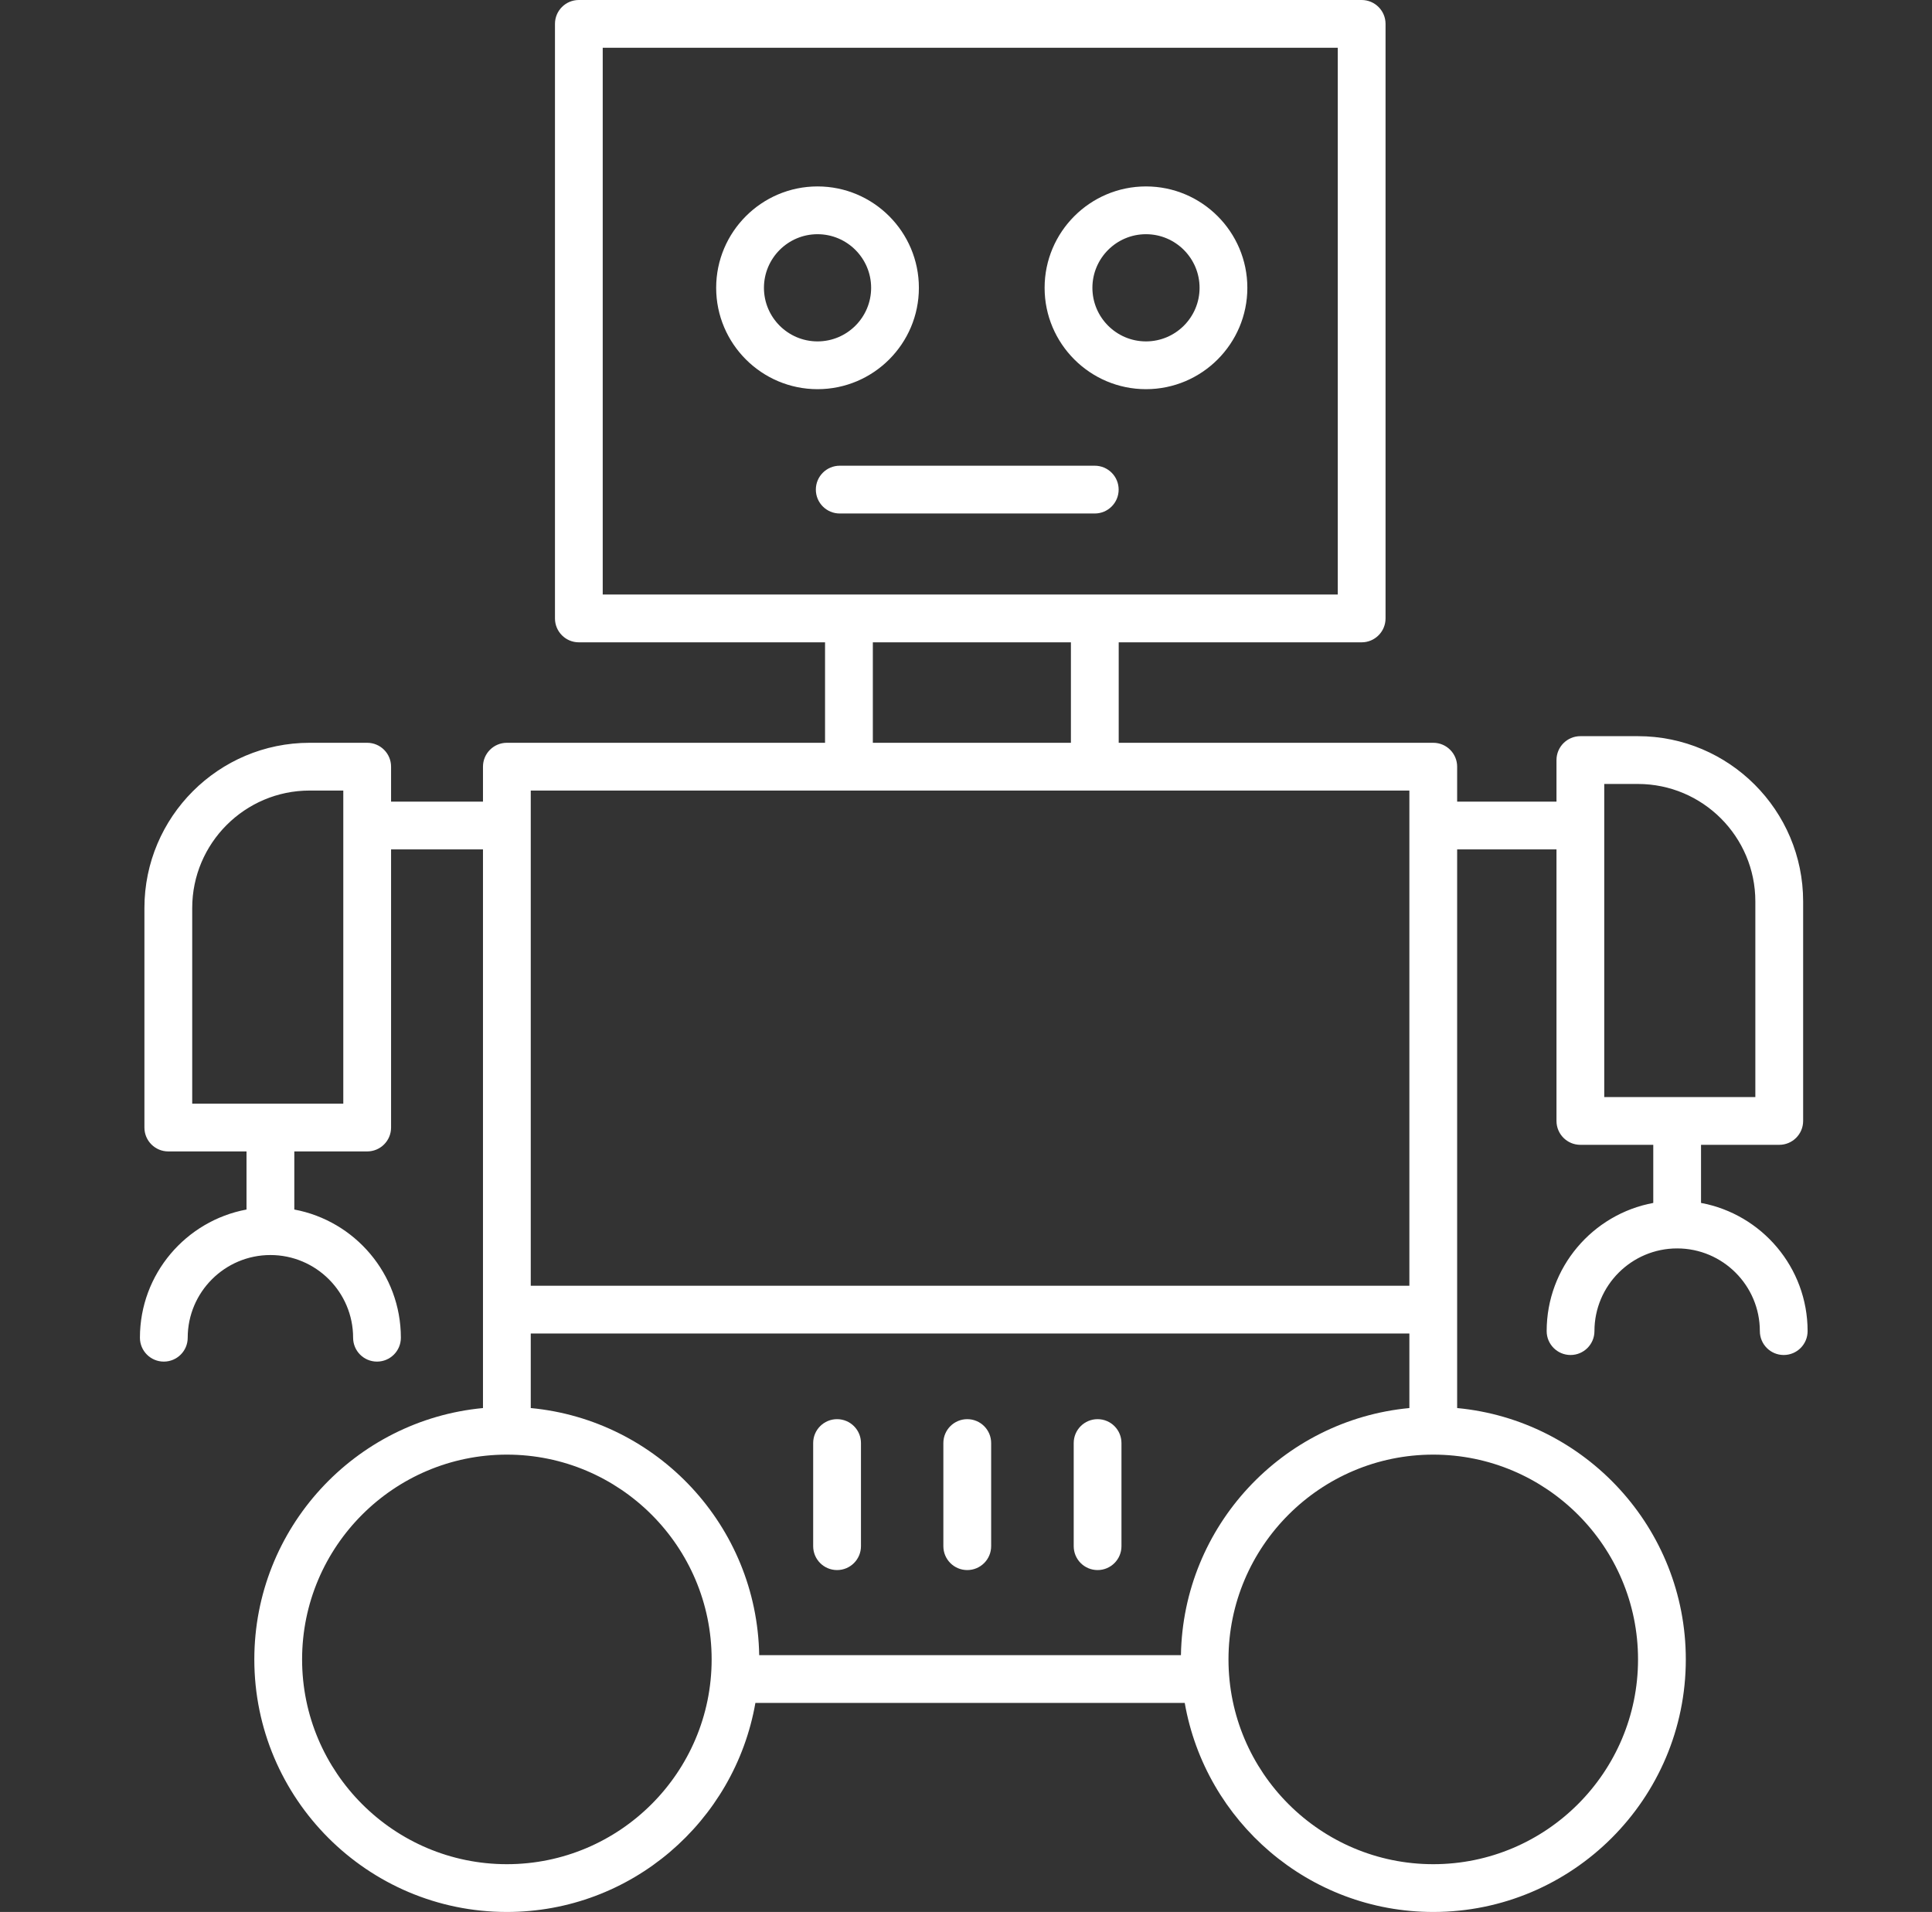 <svg xmlns="http://www.w3.org/2000/svg" width="96" height="95" viewBox="0 0 96 95" fill="none"><rect x="0" y="0" width="96" height="95" fill="#333333" stroke="none"/><g clip-path="url(#clip0_1814_4838)"><path d="M6.953 66.468C6.953 67.123 7.485 67.654 8.14 67.654C8.796 67.654 9.327 67.123 9.327 66.468C9.327 64.202 11.171 62.359 13.437 62.359C15.703 62.359 17.546 64.202 17.546 66.468C17.546 67.123 18.077 67.654 18.733 67.654C19.389 67.654 19.919 67.123 19.919 66.468C19.919 63.299 17.633 60.658 14.624 60.098V57.211H18.245C18.9 57.211 19.432 56.681 19.432 56.025V42.205H23.999V69.962C17.634 70.562 12.637 75.932 12.637 82.451C12.637 89.371 18.266 95 25.186 95C31.366 95 36.505 90.504 37.535 84.614H58.869C59.899 90.504 65.037 95 71.218 95C78.138 95 83.767 89.371 83.767 82.451C83.767 75.932 78.77 70.562 72.405 69.962V42.205H77.341V55.696C77.341 56.352 77.872 56.883 78.528 56.883H82.15V59.77C79.14 60.329 76.853 62.97 76.853 66.139C76.853 66.795 77.385 67.326 78.04 67.326C78.695 67.326 79.227 66.795 79.227 66.139C79.227 63.873 81.071 62.03 83.337 62.03C85.602 62.03 87.446 63.873 87.446 66.139C87.446 66.795 87.977 67.326 88.632 67.326C89.288 67.326 89.819 66.795 89.819 66.139C89.819 62.97 87.533 60.329 84.523 59.77V56.883H88.409C89.065 56.883 89.597 56.352 89.597 55.696V44.788C89.597 40.261 85.913 36.578 81.386 36.578H78.528C77.872 36.578 77.341 37.11 77.341 37.765V39.83H72.405V38.094C72.405 37.438 71.873 36.907 71.218 36.907H55.588V31.915H67.66C68.315 31.915 68.847 31.383 68.847 30.727V1.187C68.847 0.532 68.315 0 67.66 0H28.762C28.106 0 27.576 0.532 27.576 1.187V30.727C27.576 31.383 28.106 31.915 28.762 31.915H40.996V36.907H25.186C24.531 36.907 23.999 37.438 23.999 38.094V39.83H19.432V38.094C19.432 37.438 18.9 36.907 18.245 36.907H15.386C10.859 36.907 7.176 40.59 7.176 45.117V56.025C7.176 56.681 7.708 57.211 8.363 57.211H12.249V60.098C9.24 60.658 6.953 63.299 6.953 66.468ZM79.714 38.953H81.386C84.604 38.953 87.222 41.57 87.222 44.788V54.509H79.714V38.953ZM70.031 69.962C63.736 70.556 58.787 75.818 58.68 82.24H37.724C37.617 75.818 32.668 70.556 26.373 69.962V66.258H70.031V69.962ZM25.186 92.626C19.575 92.626 15.011 88.061 15.011 82.451C15.011 76.84 19.575 72.276 25.186 72.276C30.797 72.276 35.361 76.84 35.361 82.451C35.361 88.061 30.797 92.626 25.186 92.626ZM81.393 82.451C81.393 88.061 76.829 92.626 71.218 92.626C65.607 92.626 61.043 88.061 61.043 82.451C61.043 76.84 65.607 72.276 71.218 72.276C76.829 72.276 81.393 76.84 81.393 82.451ZM29.949 2.374H66.473V29.54H29.949V2.374ZM43.371 31.915H53.213V36.907H43.371V31.915ZM70.031 39.28V63.884H26.373V39.28H70.031ZM9.551 45.117C9.551 41.899 12.169 39.28 15.386 39.28H17.058V54.838H9.551V45.117Z" fill="white"></path><path d="M41.593 78.012C42.249 78.012 42.781 77.481 42.781 76.825V71.701C42.781 71.045 42.249 70.514 41.593 70.514C40.938 70.514 40.406 71.045 40.406 71.701V76.825C40.406 77.481 40.938 78.012 41.593 78.012Z" fill="white"></path><path d="M48.062 78.012C48.718 78.012 49.25 77.481 49.25 76.825V71.701C49.25 71.045 48.718 70.514 48.062 70.514C47.407 70.514 46.875 71.045 46.875 71.701V76.825C46.875 77.481 47.407 78.012 48.062 78.012Z" fill="white"></path><path d="M54.539 78.012C55.194 78.012 55.725 77.481 55.725 76.825V71.701C55.725 71.045 55.194 70.514 54.539 70.514C53.883 70.514 53.352 71.045 53.352 71.701V76.825C53.352 77.481 53.883 78.012 54.539 78.012Z" fill="white"></path><path d="M54.398 23.14H41.726C41.071 23.14 40.539 23.671 40.539 24.327C40.539 24.983 41.071 25.514 41.726 25.514H54.398C55.054 25.514 55.585 24.983 55.585 24.327C55.585 23.671 55.054 23.14 54.398 23.14Z" fill="white"></path><path d="M45.659 14.301C45.659 11.523 43.401 9.263 40.623 9.263C37.846 9.263 35.586 11.523 35.586 14.301C35.586 17.078 37.846 19.337 40.623 19.337C43.401 19.337 45.659 17.078 45.659 14.301ZM37.96 14.301C37.96 12.832 39.154 11.637 40.623 11.637C42.091 11.637 43.286 12.832 43.286 14.301C43.286 15.769 42.091 16.963 40.623 16.963C39.154 16.963 37.96 15.769 37.96 14.301Z" fill="white"></path><path d="M56.943 9.263C54.166 9.263 51.906 11.523 51.906 14.301C51.906 17.078 54.166 19.337 56.943 19.337C59.721 19.337 61.98 17.078 61.98 14.301C61.98 11.523 59.721 9.263 56.943 9.263ZM56.943 16.963C55.475 16.963 54.281 15.769 54.281 14.301C54.281 12.832 55.475 11.637 56.943 11.637C58.411 11.637 59.606 12.832 59.606 14.301C59.606 15.769 58.411 16.963 56.943 16.963Z" fill="white"></path></g><defs><clipPath id="clip0_1814_4838"><rect width="95" height="95" fill="white" transform="translate(0.75)"></rect></clipPath></defs></svg>